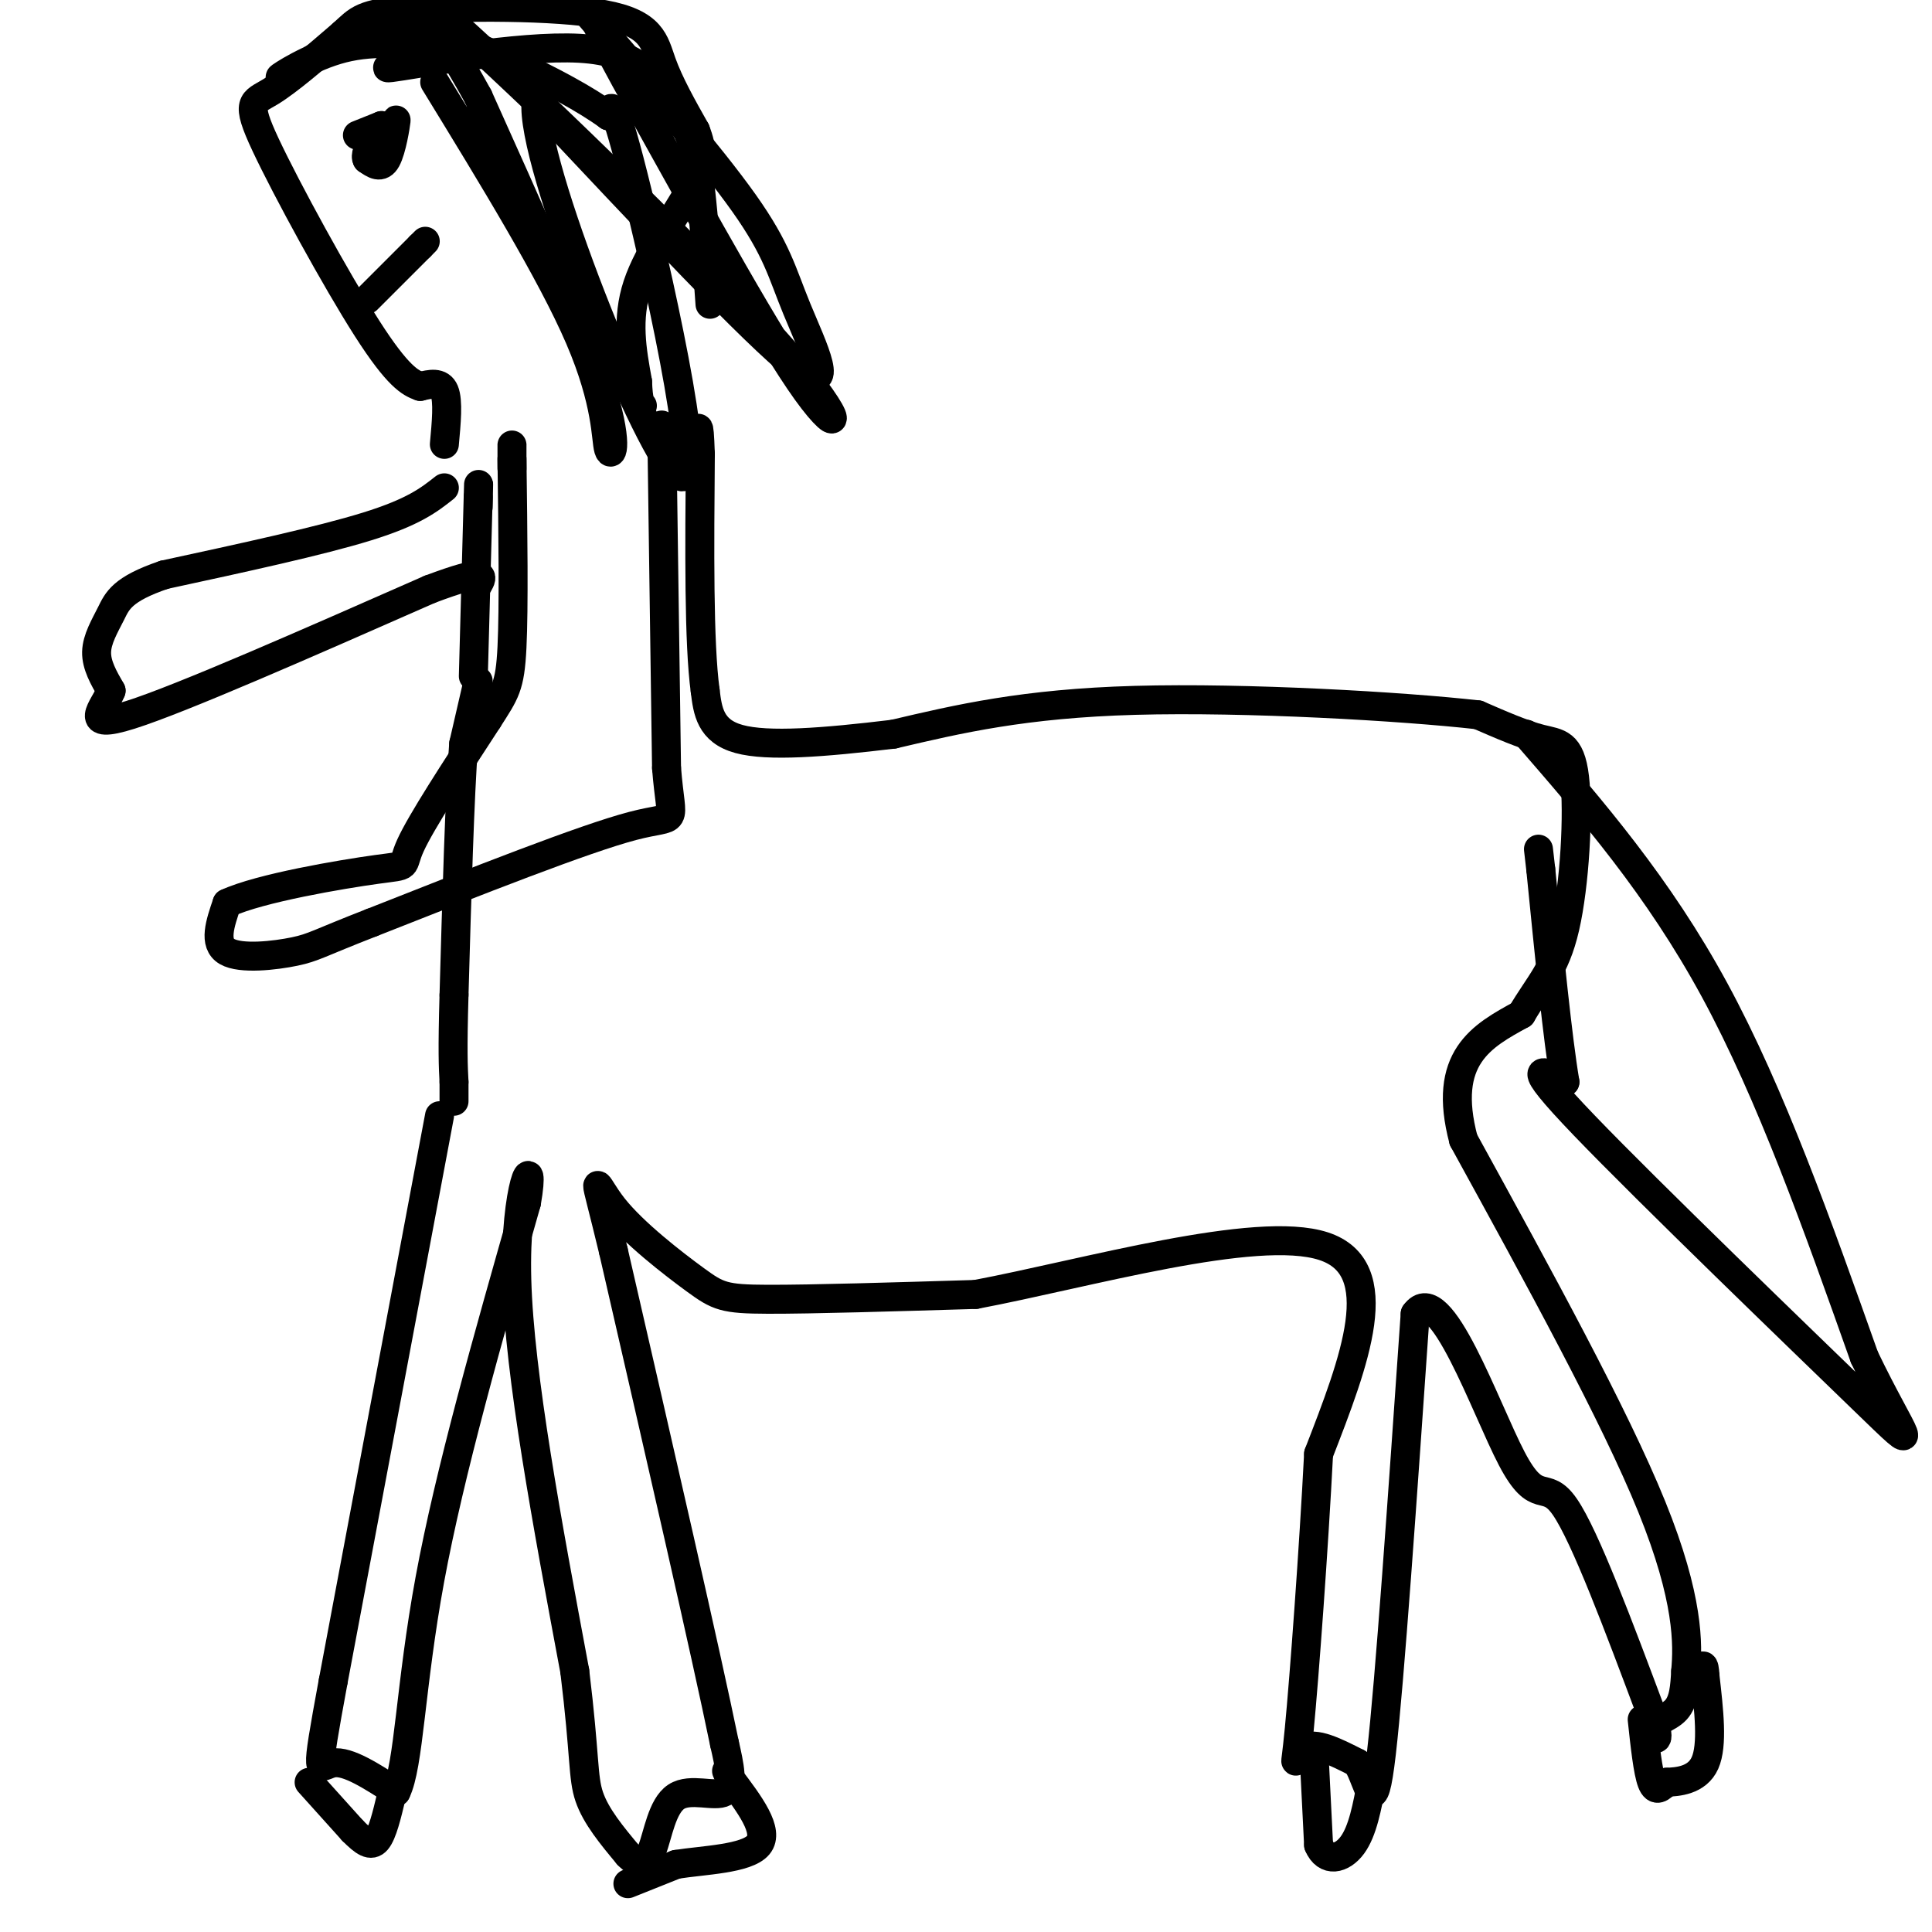 <svg viewBox='0 0 400 400' version='1.1' xmlns='http://www.w3.org/2000/svg' xmlns:xlink='http://www.w3.org/1999/xlink'><g fill='none' stroke='rgb(0,0,0)' stroke-width='6' stroke-linecap='round' stroke-linejoin='round'><path d='M99,141c0.000,0.000 -3.000,13.000 -3,13'/><path d='M96,154c-0.833,10.833 -1.417,31.417 -2,52'/><path d='M94,206c-0.333,11.667 -0.167,14.833 0,18'/><path d='M94,224c0.000,3.667 0.000,3.833 0,4'/><path d='M91,231c0.000,0.000 -22.000,117.000 -22,117'/><path d='M69,348c-4.000,21.711 -3.000,17.489 0,17c3.000,-0.489 8.000,2.756 13,6'/><path d='M82,371c2.689,-5.378 2.911,-21.822 7,-44c4.089,-22.178 12.044,-50.089 20,-78'/><path d='M109,249c2.133,-12.178 -2.533,-3.622 -2,16c0.533,19.622 6.267,50.311 12,81'/><path d='M119,346c2.178,17.844 1.622,21.956 3,26c1.378,4.044 4.689,8.022 8,12'/><path d='M130,384c2.226,2.313 3.793,2.094 5,-1c1.207,-3.094 2.056,-9.064 5,-11c2.944,-1.936 7.984,0.161 10,-1c2.016,-1.161 1.008,-5.581 0,-10'/><path d='M150,361c-3.833,-18.667 -13.417,-60.333 -23,-102'/><path d='M127,259c-4.486,-18.660 -4.203,-14.311 0,-9c4.203,5.311 12.324,11.584 17,15c4.676,3.416 5.907,3.976 15,4c9.093,0.024 26.046,-0.488 43,-1'/><path d='M202,268c22.733,-4.289 58.067,-14.511 72,-10c13.933,4.511 6.467,23.756 -1,43'/><path d='M273,301c-0.988,19.345 -2.958,46.208 -4,57c-1.042,10.792 -1.155,5.512 1,4c2.155,-1.512 6.577,0.744 11,3'/><path d='M281,365c2.511,4.067 3.289,12.733 5,-2c1.711,-14.733 4.356,-52.867 7,-91'/><path d='M293,272c5.167,-7.381 14.583,19.667 20,30c5.417,10.333 6.833,3.952 11,10c4.167,6.048 11.083,24.524 18,43'/><path d='M342,355c2.512,7.476 -0.208,4.667 0,3c0.208,-1.667 3.345,-2.190 5,-4c1.655,-1.810 1.827,-4.905 2,-8'/><path d='M349,346c0.489,-5.422 0.711,-14.978 -7,-34c-7.711,-19.022 -23.356,-47.511 -39,-76'/><path d='M303,236c-4.500,-17.000 3.750,-21.500 12,-26'/><path d='M315,210c3.703,-6.332 6.962,-9.161 9,-18c2.038,-8.839 2.856,-23.687 2,-31c-0.856,-7.313 -3.388,-7.089 -7,-8c-3.612,-0.911 -8.306,-2.955 -13,-5'/><path d='M306,148c-15.578,-1.756 -48.022,-3.644 -71,-3c-22.978,0.644 -36.489,3.822 -50,7'/><path d='M185,152c-14.578,1.756 -26.022,2.644 -32,1c-5.978,-1.644 -6.489,-5.822 -7,-10'/><path d='M146,143c-1.333,-9.833 -1.167,-29.417 -1,-49'/><path d='M145,94c-0.289,-8.378 -0.511,-4.822 -1,-3c-0.489,1.822 -1.244,1.911 -2,2'/><path d='M316,152c13.667,15.750 27.333,31.500 39,53c11.667,21.500 21.333,48.750 31,76'/><path d='M386,281c8.202,17.083 13.208,21.792 0,9c-13.208,-12.792 -44.631,-43.083 -58,-57c-13.369,-13.917 -8.685,-11.458 -4,-9'/><path d='M324,224c-1.500,-8.833 -3.250,-26.417 -5,-44'/><path d='M319,180c-0.833,-7.333 -0.417,-3.667 0,0'/><path d='M98,140c0.000,0.000 1.000,-37.000 1,-37'/><path d='M99,103c0.167,-5.833 0.083,-1.917 0,2'/><path d='M137,88c0.000,0.000 1.000,71.000 1,71'/><path d='M138,159c1.000,12.822 3.000,9.378 -7,12c-10.000,2.622 -32.000,11.311 -54,20'/><path d='M77,191c-11.143,4.333 -12.000,5.167 -16,6c-4.000,0.833 -11.143,1.667 -14,0c-2.857,-1.667 -1.429,-5.833 0,-10'/><path d='M47,187c6.786,-3.143 23.750,-6.000 31,-7c7.250,-1.000 4.786,-0.143 7,-5c2.214,-4.857 9.107,-15.429 16,-26'/><path d='M101,149c3.600,-5.644 4.600,-6.756 5,-15c0.400,-8.244 0.200,-23.622 0,-39'/><path d='M106,95c0.000,-6.167 0.000,-2.083 0,2'/><path d='M92,92c0.417,-4.500 0.833,-9.000 0,-11c-0.833,-2.000 -2.917,-1.500 -5,-1'/><path d='M87,80c-2.024,-0.707 -4.584,-1.973 -11,-12c-6.416,-10.027 -16.689,-28.815 -21,-38c-4.311,-9.185 -2.660,-8.767 1,-11c3.660,-2.233 9.330,-7.116 15,-12'/><path d='M71,7c3.236,-2.935 3.826,-4.271 14,-5c10.174,-0.729 29.931,-0.850 40,1c10.069,1.850 10.448,5.671 12,10c1.552,4.329 4.276,9.164 7,14'/><path d='M144,27c1.512,3.929 1.792,6.750 -1,12c-2.792,5.250 -8.655,12.929 -11,20c-2.345,7.071 -1.173,13.536 0,20'/><path d='M132,79c0.167,4.167 0.583,4.583 1,5'/><path d='M74,28c0.000,0.000 5.000,-2.000 5,-2'/><path d='M79,26c1.147,0.453 1.514,2.585 2,2c0.486,-0.585 1.093,-3.888 1,-3c-0.093,0.888 -0.884,5.968 -2,8c-1.116,2.032 -2.558,1.016 -4,0'/><path d='M76,33c-0.500,-0.667 0.250,-2.333 1,-4'/><path d='M76,62c0.000,0.000 11.000,-11.000 11,-11'/><path d='M87,51c1.833,-1.833 0.917,-0.917 0,0'/><path d='M90,17c12.089,19.732 24.179,39.464 30,53c5.821,13.536 5.375,20.875 6,23c0.625,2.125 2.321,-0.964 -2,-14c-4.321,-13.036 -14.661,-36.018 -25,-59'/><path d='M99,20c-8.700,-16.021 -17.951,-26.573 -5,-15c12.951,11.573 48.102,45.270 65,64c16.898,18.730 15.542,22.494 8,12c-7.542,-10.494 -21.271,-35.247 -35,-60'/><path d='M132,21c-7.667,-13.667 -9.333,-17.833 -11,-22'/><path d='M121,2c13.024,15.101 26.048,30.202 33,40c6.952,9.798 7.833,14.292 11,22c3.167,7.708 8.619,18.631 0,12c-8.619,-6.631 -31.310,-30.815 -54,-55'/><path d='M111,21c-1.393,12.167 22.125,70.083 29,77c6.875,6.917 -2.893,-37.167 -8,-58c-5.107,-20.833 -5.554,-18.417 -6,-16'/><path d='M126,24c-9.422,-6.889 -29.978,-16.111 -41,-19c-11.022,-2.889 -12.511,0.556 -14,4'/><path d='M71,9c-5.631,2.560 -12.708,6.958 -13,7c-0.292,0.042 6.202,-4.274 13,-6c6.798,-1.726 13.899,-0.863 21,0'/><path d='M92,10c-1.333,1.286 -15.167,4.500 -11,4c4.167,-0.500 26.333,-4.714 39,-4c12.667,0.714 15.833,6.357 19,12'/><path d='M139,22c4.200,4.578 5.200,10.022 6,17c0.800,6.978 1.400,15.489 2,24'/><path d='M92,101c-3.167,2.500 -6.333,5.000 -16,8c-9.667,3.000 -25.833,6.500 -42,10'/><path d='M34,119c-8.774,2.976 -9.708,5.417 -11,8c-1.292,2.583 -2.940,5.310 -3,8c-0.060,2.690 1.470,5.345 3,8'/><path d='M23,143c-1.400,3.511 -6.400,8.289 4,5c10.400,-3.289 36.200,-14.644 62,-26'/><path d='M89,122c12.000,-4.500 11.000,-2.750 10,-1'/><path d='M64,369c0.000,0.000 9.000,10.000 9,10'/><path d='M73,379c2.378,2.400 3.822,3.400 5,2c1.178,-1.400 2.089,-5.200 3,-9'/><path d='M130,390c0.000,0.000 10.000,-4.000 10,-4'/><path d='M140,386c5.600,-0.889 14.600,-1.111 17,-4c2.400,-2.889 -1.800,-8.444 -6,-14'/><path d='M151,368c-1.000,-2.333 -0.500,-1.167 0,0'/><path d='M272,362c0.000,0.000 1.000,20.000 1,20'/><path d='M273,382c1.533,3.689 4.867,2.911 7,0c2.133,-2.911 3.067,-7.956 4,-13'/><path d='M340,356c0.583,5.417 1.167,10.833 2,13c0.833,2.167 1.917,1.083 3,0'/><path d='M345,369c2.244,-0.089 6.356,-0.311 8,-4c1.644,-3.689 0.822,-10.844 0,-18'/><path d='M353,347c-0.167,-3.167 -0.583,-2.083 -1,-1'/></g>
</svg>